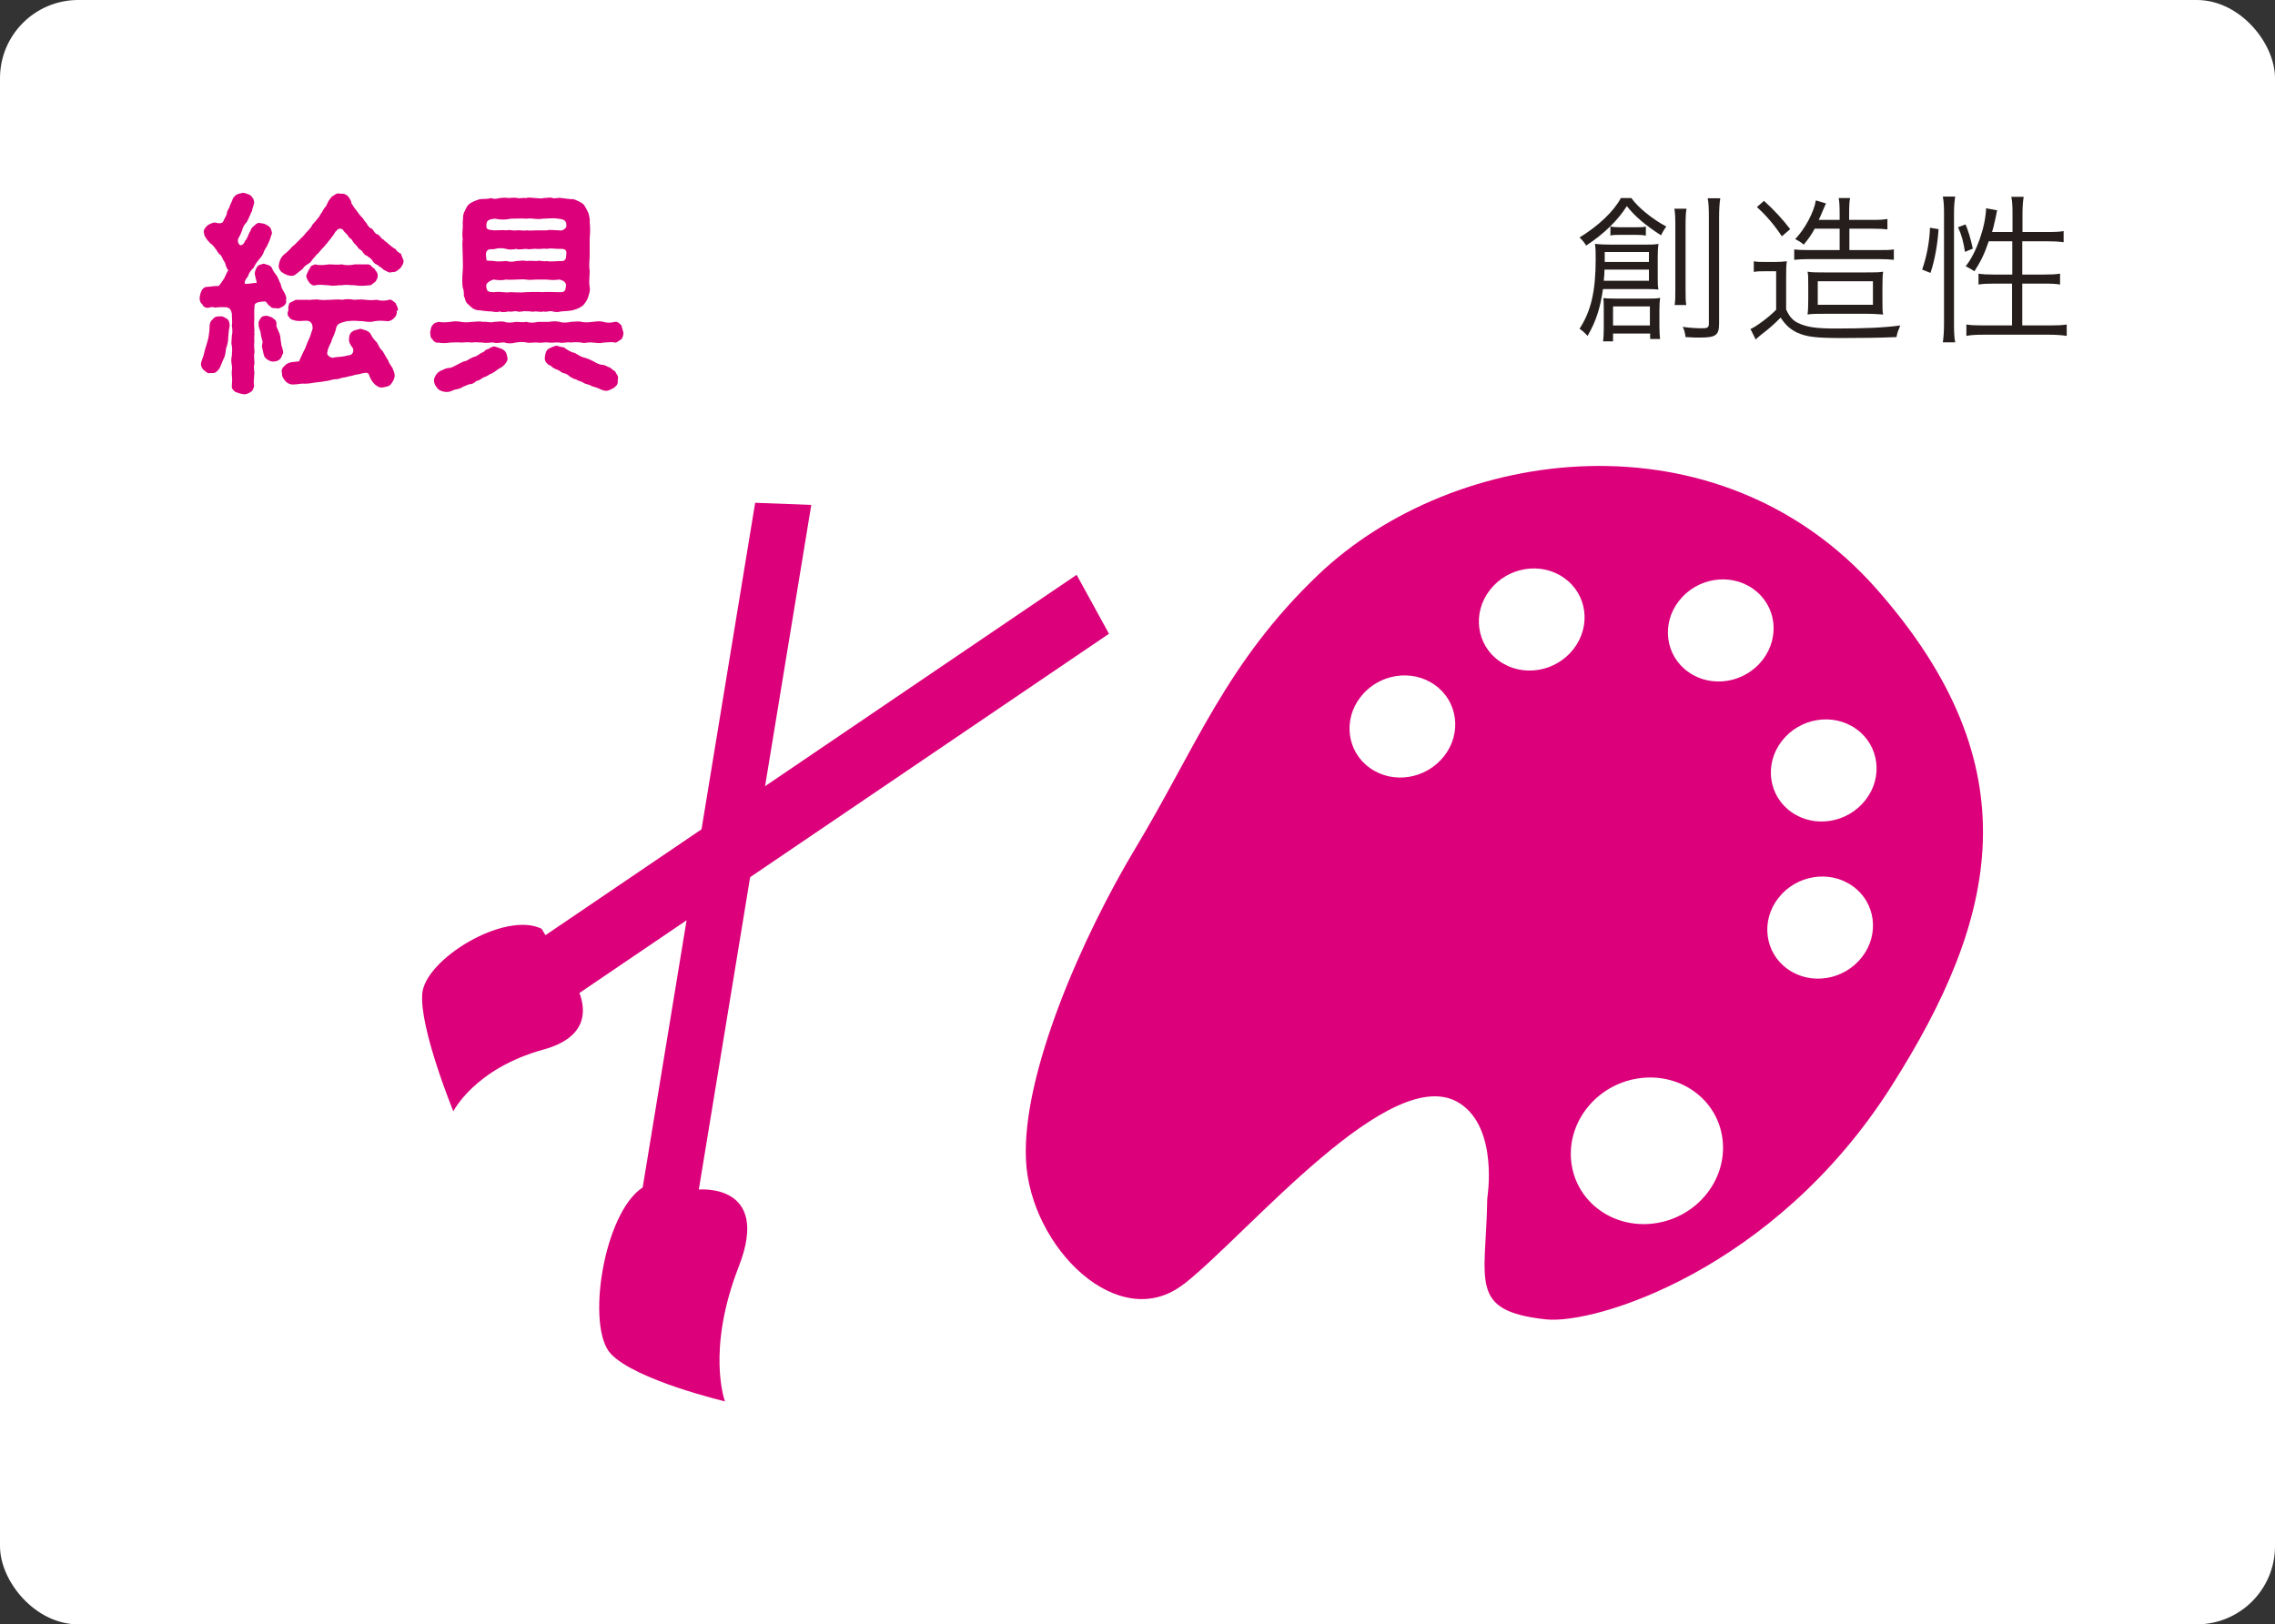 <svg viewBox="0 0 95.68 68.33" xmlns="http://www.w3.org/2000/svg"><rect x="0" y="0" width="95.68" height="68.33" fill="#333333" stroke="none"/><rect fill="#fff" height="68.33" rx="3.29" width="95.68"/><g fill="#dc007a"><path d="m10.71 14.04c-.04.12 0 .26-.02.43-.02.14.04.31 0 .42-.02.13.03.37 0 .46-.04.11.03.28 0 .43 0 .14-.04.28 0 .45-.04.13-.05.21-.15.26-.14.09-.23.11-.32.09-.12-.02-.19-.04-.32-.09-.05-.05-.17-.12-.15-.26 0-.12.03-.26 0-.43-.02-.17.03-.31 0-.42-.02-.15-.04-.24 0-.42 0-.11.03-.24 0-.42-.04-.12 0-.24 0-.42.04-.16.02-.29 0-.42.03-.17 0-.3 0-.51-.05-.28-.21-.27-.38-.27-.13 0-.21 0-.33.02-.05-.02-.14-.04-.24 0-.14.04-.27-.05-.29-.14-.09-.06-.13-.19-.11-.31.04-.26.13-.38.26-.42.18 0 .34-.05.54-.04.1-.12.17-.24.23-.32.04-.08.11-.26.17-.34-.09-.11-.12-.26-.14-.33-.09-.1-.11-.23-.18-.31-.11-.06-.16-.21-.22-.27-.07-.1-.11-.15-.23-.24-.2-.21-.25-.33-.25-.42-.04-.09.03-.22.14-.31.05-.05.24-.14.34-.13.13.05.31.05.34-.07.05-.13.13-.21.14-.32 0-.05.04-.14.11-.25 0-.05.05-.14.11-.27.04-.13.05-.14.17-.25.11-.07.17-.05.28-.09.07 0 .26.06.33.11.1.11.14.16.15.3 0 .08-.08.24-.09.35-.07.13-.13.31-.22.47-.06.05-.17.21-.19.33-.05.14-.1.25-.18.39-.02.07 0 .2.1.26.04 0 .16-.05.19-.18.13-.14.14-.3.23-.42.03-.14.16-.22.2-.26.06-.06.14-.11.23-.07.14 0 .23.05.33.12.1.05.14.21.15.31-.04.06-.06.24-.17.44-.02.08-.12.2-.17.32-.03.13-.14.26-.21.34-.12.14-.19.27-.23.35-.08.08-.17.16-.24.37-.09.1-.13.2-.13.25 0 .04.02.05.05.05.19 0 .32-.04.41-.04.04.02.05 0 .04-.04 0-.05-.04-.14-.05-.23-.07-.17.03-.32.08-.42.09-.09.16-.08.27-.12.13.05.28.05.35.19.05.12.08.16.17.28.08.07.13.29.19.37.03.15.07.24.16.38.08.15.1.25.07.31.04.14-.07.23-.14.28-.05 0-.16.12-.28.06-.07 0-.2.02-.24-.08-.09-.02-.12-.14-.21-.2-.21 0-.42.04-.45.14-.04.33 0 .52-.02.69s.03.33 0 .51m-1.03-.33c-.03.15-.05.31-.06.5 0 .16-.04.33-.09.46-.02.13-.03.33-.11.45-.07.16-.14.37-.2.44-.12.14-.19.17-.33.15-.13.04-.21-.05-.28-.11-.07-.04-.14-.17-.14-.25 0-.05.04-.2.07-.26.06-.14.08-.33.15-.52.04-.16.11-.32.12-.52.05-.18-.03-.45.14-.58.08-.11.16-.15.32-.14.13-.02.18.04.29.1.1.05.11.19.12.28m2.22 1.2c-.05.24-.2.32-.41.32-.09 0-.24-.07-.33-.18-.05-.07-.05-.15-.1-.34-.06-.18.02-.23 0-.34-.03-.08-.07-.25-.08-.36-.02-.12-.09-.21-.08-.34-.03-.13.06-.23.11-.3.04-.05.13-.06.23-.07.08.03.23.05.27.12.1.05.14.11.14.24-.03.11.06.2.08.29.05.09.08.19.09.34.03.16.02.24.07.36.04.14.06.23.02.28m4.93-3.62c-.14.13-.19.16-.36.16-.1.05-.19-.05-.32-.1-.09-.1-.22-.14-.26-.21-.09-.02-.16-.08-.22-.18-.05-.1-.17-.14-.22-.2-.11-.02-.17-.13-.21-.2-.12-.09-.15-.09-.21-.2-.09-.09-.16-.16-.19-.22-.04-.11-.15-.11-.19-.22-.05-.09-.15-.13-.22-.26-.07-.06-.21-.05-.24.02-.13.1-.13.21-.22.28-.02.06-.14.17-.18.24-.07.07-.11.14-.2.23-.06.05-.11.13-.2.23-.09.05-.13.16-.21.22-.08.11-.11.17-.21.22-.06.04-.17.1-.23.21-.06.05-.15.12-.24.19-.09.09-.19.12-.29.1-.14-.02-.26-.09-.33-.14-.09-.05-.18-.22-.14-.33.02-.14.06-.27.21-.42.07-.05.14-.11.25-.22.08-.1.12-.14.24-.23.03-.05.18-.17.23-.24.05-.03.15-.15.22-.24.05-.05.14-.14.22-.25.03-.1.1-.13.19-.25.08-.11.14-.14.19-.27.09-.11.11-.19.18-.28.09-.07.11-.22.18-.31.05-.04.06-.13.2-.2.08-.06.16-.11.27-.07.14-.02.24.02.33.11.06.08.15.21.14.29.05.07.14.23.21.3.06.07.15.22.21.27.08.05.1.16.21.26.06.12.13.21.23.24.08.06.11.21.24.24.12.05.14.18.24.21.04.06.14.11.24.21.07.04.14.14.27.19.07.11.14.16.23.2.03.1.07.17.11.28.03.13-.11.29-.15.36m-.14 1.76c.03.13-.03.24-.1.3-.04.05-.14.14-.28.14-.21-.02-.37-.03-.53 0-.19.05-.32.03-.52 0-.21 0-.33-.04-.66 0-.13.05-.4.05-.45.28-.06.29-.17.43-.19.53-.03.14-.14.24-.18.48-.05.14.11.24.23.25.16-.05.38-.02.63-.1.18 0 .26-.13.22-.29-.1-.14-.19-.26-.17-.41 0-.14.04-.24.15-.31.05-.05.24-.08.33-.11.18.05.31.07.42.2.05.12.17.29.27.37.08.15.14.29.24.36.05.1.14.24.24.41.05.17.18.26.21.4.04.07.07.21.06.26-.03.16-.09.24-.16.33-.08.11-.23.11-.36.14-.13.02-.25-.08-.3-.12-.06-.06-.17-.15-.26-.42-.06-.13-.19-.07-.3-.05-.16.05-.29.04-.42.1-.1 0-.26.07-.34.07s-.27.09-.34.07c-.14 0-.3.08-.43.08-.18.04-.29.04-.43.06-.11.02-.3.05-.43.05-.16-.02-.28.03-.45.03-.12.02-.26-.02-.37-.13-.09-.11-.16-.2-.15-.35-.05-.13.04-.25.13-.32.09-.1.22-.13.31-.14l.28-.03c.03-.09.11-.24.19-.42.09-.15.13-.32.19-.44.09-.19.11-.27.19-.52 0-.16-.04-.3-.23-.33-.21 0-.32.03-.48 0-.1-.04-.2-.02-.27-.14-.09-.08-.09-.17-.04-.31-.02-.13.02-.2.04-.29.06-.04.19-.09.27-.14h.5c.14.02.33-.04.49 0 .18.02.31 0 .48 0 .14 0 .28-.03.49 0 .12-.03.28-.04.49 0 .13 0 .29-.03.48 0 .14.02.29.02.49 0 .12.05.37.05.5 0 .08-.03.17.05.28.14.04.13.1.15.1.31m-.86-1.5c.04.07-.06.26-.1.3-.1.05-.16.17-.28.14-.16.03-.42.03-.57 0-.21 0-.38-.04-.55 0-.14-.02-.33.05-.55 0-.2 0-.37-.05-.57 0-.1.04-.22-.06-.27-.14-.04-.05-.14-.22-.1-.3.04-.05.05-.16.14-.27.03-.11.09-.12.23-.17.15.05.39.03.57 0 .19 0 .33.03.55 0 .14.04.33.05.55 0h.57c.14.04.14.14.24.17.07.13.15.17.14.27"/><path d="m26.13 14.27c-.07.04-.21.17-.28.14-.12-.04-.33 0-.47 0-.19.05-.33 0-.46 0-.2-.03-.33.05-.46 0-.18-.02-.34-.02-.46 0-.12-.04-.33.04-.46 0-.14-.02-.33.02-.46 0-.17-.03-.3.03-.46 0-.15-.02-.29.03-.47 0-.14-.04-.34-.02-.46 0-.16.04-.33.05-.46 0-.15-.02-.35.05-.46 0-.12-.02-.33.04-.46 0-.19 0-.33-.03-.46 0-.17-.03-.33 0-.46 0-.13-.02-.32 0-.46 0-.12.02-.33.04-.48 0-.09.04-.24-.06-.26-.14-.11-.07-.07-.16-.1-.29.03-.1.02-.21.1-.3.07-.1.14-.11.26-.14.12.02.28.03.48 0 .14-.02.26-.04.46 0 .18.03.27.02.46 0 .13 0 .3-.04.46 0 .19-.02.34.05.46 0 .14 0 .32-.04.46 0 .12.05.32.03.46 0 .16 0 .26.03.46 0 .13.04.28.05.47 0h.46c.13-.02.3-.04.46 0 .14.05.33.03.46 0 .13 0 .33-.04.46 0 .11.03.33.02.46 0 .17-.02.33-.04.46 0 .12.04.3.05.47 0 .15-.02.22.09.28.14.03.11.06.2.09.31 0 .14-.04.2-.09.3m-4.78.76c0 .16-.1.27-.23.38-.07.04-.21.12-.25.16-.06.04-.19.14-.27.15-.09.08-.21.11-.27.14-.1.05-.16.13-.28.14-.1.07-.16.14-.29.14-.12.03-.22.09-.29.11-.07.06-.18.09-.29.11-.06 0-.16.07-.29.1-.18.03-.39-.03-.48-.13-.09-.12-.14-.16-.16-.33 0-.06.02-.17.11-.28.03-.05.12-.13.24-.17.11-.05.13-.07.26-.09.13 0 .21-.06.37-.14.14-.07.24-.14.38-.16.12-.06.23-.15.37-.18.11-.03.2-.14.35-.19.07-.06.1-.11.21-.13.12-.08.23-.13.31-.09.08.03.26.07.34.14.11.07.14.24.15.33m-1.88-3.65c.02-.21 0-.49 0-.68 0-.24-.03-.45 0-.69-.04-.21.02-.42 0-.68.02-.14 0-.27.05-.41.07-.11.1-.27.22-.36.08-.08.26-.15.44-.21.18-.02.35 0 .49-.05.08.05.23.04.36 0 .08 0 .22-.03.37 0 .09 0 .25-.03.37 0 .09.03.23-.02.37 0 .12-.04.28 0 .37 0 .11 0 .26.04.37 0 .16 0 .26-.04.37 0 .08.04.25-.03.36 0 .21.02.33.05.52.05.14.05.35.13.45.25.07.12.13.22.18.34.02.1.07.24.05.37.03.24.02.47 0 .68v.69c0 .24-.04.42 0 .68 0 .24-.04.47 0 .69.03.18-.03.27-.06.41-.05.16-.14.26-.21.35-.17.13-.24.15-.44.21-.13.03-.31.04-.49.05-.13.04-.27.03-.36 0-.16-.04-.26.05-.37 0-.11.04-.25 0-.37 0-.1.04-.29-.03-.37 0-.09-.04-.27.05-.37 0-.16-.03-.24.04-.37 0-.11.03-.28.05-.37 0-.11.05-.24.02-.36 0-.14 0-.33-.02-.52-.05-.2 0-.32-.12-.46-.26-.12-.08-.1-.22-.17-.33 0-.15 0-.24-.05-.37-.03-.2-.02-.47 0-.69m1-.5s-.02.05.02.06c.06.02.21 0 .29.02.21.04.42 0 .52 0 .17.04.26.04.43 0 .16 0 .25-.04.43 0 .1-.02.26 0 .42 0 .17-.04.29.04.43 0 .12.04.39 0 .67 0 .14-.04.14-.13.15-.35 0-.18-.17-.16-.3-.16-.2 0-.36-.04-.52 0-.13-.03-.32.02-.43 0s-.33.04-.42 0c-.19 0-.31.05-.43 0-.15.03-.32.04-.43 0-.17-.04-.31-.04-.47 0-.08.04-.23-.03-.33.07-.07.07-.06.24-.03.36m-.01-1.35c.03.14.22.12.32.14.25 0 .37-.02.52 0 .18-.04.29.03.43 0 .14-.02.27.03.43 0 .11.02.28 0 .42 0h.43c.13-.04.31 0 .52 0 .12.04.33-.08.3-.23 0-.2-.14-.24-.34-.26-.25-.04-.47 0-.66 0-.25.05-.44-.04-.67 0-.24-.02-.45 0-.67 0-.23.05-.41.05-.66 0-.32.03-.38.09-.36.36m3.35 2.46c0-.16-.15-.24-.3-.26-.2.03-.35.02-.52 0-.17 0-.28 0-.43 0s-.33.03-.42 0c-.15-.02-.28 0-.43 0-.16 0-.26.02-.43 0-.17.04-.32.03-.52 0-.15.04-.33.16-.31.26 0 .29.16.27.35.27.24-.04.44.04.66 0 .2 0 .4.03.67 0 .18 0 .43-.02.67 0 .24-.02.47 0 .66 0 .2 0 .33.04.34-.27m2.18 3.95c.02.17-.03.24-.14.33-.08.05-.24.14-.34.14-.13 0-.26-.07-.35-.11-.1-.05-.24-.06-.32-.12-.13-.06-.2-.04-.31-.12-.14-.08-.18-.05-.29-.13-.13-.02-.17-.07-.28-.13-.05-.06-.15-.12-.27-.14-.1-.03-.14-.11-.25-.14-.12-.05-.21-.09-.26-.16-.15-.05-.3-.2-.25-.4.02-.14.05-.25.15-.32.1-.04.21-.11.34-.13.12.04.18.06.3.07.18.13.31.21.47.24.1.06.28.18.42.2.16.05.26.1.38.16.1.07.26.14.37.14.06 0 .14.04.24.09.14.04.16.13.28.18.04.11.15.19.12.31"/><path d="m30.49 58.95s-.8-2.13.58-5.67c1.38-3.53-1.68-3.24-1.68-3.24l4.73-28.8-2.36-.09-4.73 28.8c-1.66 1.09-2.39 5.89-1.34 7 1.04 1.11 4.8 2 4.8 2"/><path d="m19.06 46.76s.89-1.81 3.8-2.61c1.84-.51 1.79-1.63 1.51-2.38l22.27-15.11-1.36-2.48-22.34 15.16-.16-.27c-1.55-.76-4.89 1.27-5.02 2.72s1.31 4.97 1.31 4.97"/><path d="m49.8 54.01c2.73-2.15 8.74-9.43 11.59-7.6 1.65 1.06 1.16 4 1.16 4-.05 3.5-.82 4.73 2.46 5.09 2.07.23 9.62-2.08 14.52-9.78 4.51-7.09 6-13.47-.63-20.97-6.64-7.49-17.74-6.04-23.47-.56-3.87 3.7-5.13 7.26-7.7 11.53-2.17 3.62-4.76 9.43-4.58 13.09.18 3.67 3.91 7.35 6.64 5.2m15.99-29.7c.97.68 1.15 2.02.4 2.99s-2.15 1.2-3.12.51c-.97-.68-1.15-2.03-.4-2.99.75-.97 2.15-1.2 3.12-.51m8.35 3.45c-.75.97-2.15 1.2-3.12.51-.97-.68-1.15-2.03-.4-2.99.75-.97 2.15-1.2 3.12-.51.97.68 1.15 2.02.4 2.99m1.21 6.4c-.97-.68-1.15-2.03-.4-2.99.75-.97 2.15-1.2 3.12-.51.97.68 1.15 2.03.4 2.99-.75.97-2.15 1.2-3.12.51m-15-5.35c.97.68 1.15 2.03.4 2.99-.75.97-2.15 1.2-3.12.51-.97-.68-1.15-2.03-.4-2.99.75-.97 2.15-1.2 3.12-.51m14.85 11.96c-.97-.68-1.15-2.03-.4-2.99.75-.97 2.15-1.2 3.12-.51.97.68 1.15 2.03.4 2.99-.75.97-2.15 1.2-3.12.51m-8.46 5.86c1.08-1.39 3.09-1.72 4.49-.74s1.66 2.91.58 4.3-3.09 1.72-4.49.74-1.66-2.91-.58-4.3"/></g><g fill="#251e1c"><path d="m68.61 8.33c.28.4.89.89 1.47 1.2-.09.12-.15.22-.22.37-.68-.44-1.1-.8-1.44-1.23-.38.6-.95 1.16-1.71 1.66-.09-.14-.14-.21-.28-.34.8-.49 1.44-1.1 1.74-1.66h.45zm-1.19 3.81c-.12.83-.29 1.36-.65 1.99-.12-.13-.23-.23-.34-.3.49-.75.68-1.6.68-2.93 0-.27 0-.45-.03-.64.21.02.38.03.64.03h1.51c.22 0 .34 0 .52-.03-.02.15-.03.32-.03.51v.9c0 .21 0 .37.03.51-.13-.01-.25-.02-.49-.02h-1.85zm.42 1.89v.33h-.42c.02-.13.03-.34.03-.55v-.74c0-.28 0-.4-.02-.53.12.01.22.02.49.02h1.42c.2 0 .32 0 .48-.03-.02.16-.03.27-.03.5v.68c0 .21.01.43.03.55h-.42v-.23h-1.57zm-.36-2.69c0 .17-.01.27-.03.47h1.9v-.47zm1.87-.32v-.42h-1.86v.42zm-1.62-1.49c.1.02.23.03.4.03h.69c.19 0 .28 0 .4-.03v.38c-.09-.02-.22-.03-.37-.03h-.73c-.19 0-.29 0-.39.03zm.11 4.16h1.55v-.8h-1.55zm3.09-4.91c-.03.14-.04.38-.04.73v2.57c0 .44 0 .59.03.75h-.49c.03-.18.03-.32.03-.75v-2.57c0-.35-.01-.56-.04-.73zm1.42-.43c-.03.16-.05.45-.05.81v4.45c0 .49-.14.59-.79.59-.17 0-.32 0-.62-.02-.02-.17-.06-.32-.12-.43.29.04.55.06.81.06.23 0 .29-.03.29-.2v-4.45c0-.4-.01-.64-.05-.82h.52z"/><path d="m73.76 10.99c.14.03.27.03.52.03h.36c.19 0 .38-.01.51-.03-.03.18-.03.36-.03.71v1.32c.16.34.3.49.6.61.34.14.71.19 1.51.19 1.21 0 2.05-.04 2.69-.13-.1.25-.12.29-.16.49-.69.03-1.46.04-2.28.04-1.13 0-1.5-.05-1.9-.23-.29-.14-.49-.32-.69-.63-.29.29-.49.47-.81.71-.05.05-.14.11-.24.21l-.22-.44c.21-.08.77-.49 1.08-.81v-1.62h-.45c-.23 0-.35 0-.49.03v-.44zm.43-2.54c.4.36.79.78 1.1 1.19l-.35.3c-.32-.48-.66-.88-1.05-1.23l.31-.27zm2.13 1.17c-.14.26-.24.4-.46.67-.09-.08-.21-.16-.36-.23.42-.44.79-1.14.87-1.63l.43.13s-.02.05-.03.05l-.03.07s-.01.04-.03.07l-.06.14c-.07.16-.1.25-.16.36h.88v-.23c0-.34-.01-.55-.04-.69h.48c-.03.13-.04.34-.04.69v.23h.97c.32 0 .49-.01.64-.04v.44c-.17-.02-.35-.03-.63-.03h-.97v.9h1.25c.29 0 .48 0 .62-.03v.44c-.2-.02-.36-.03-.62-.03h-2.97c-.22 0-.42.01-.6.03v-.44c.12.02.3.03.61.03h1.3v-.9h-1.07zm.37 3.58c-.3 0-.49 0-.67.03.02-.15.03-.28.03-.64v-.55c0-.38 0-.48-.03-.61.19.03.36.03.71.03h1.76c.37 0 .52 0 .71-.03-.02.14-.03.25-.03.65v.51c0 .41 0 .5.03.64-.16-.01-.42-.03-.7-.03h-1.82zm-.24-.38h2.32v-.99h-2.32z"/><path d="m80.84 11.34c.19-.54.31-1.17.33-1.76l.36.06c-.04.63-.16 1.32-.34 1.84zm.87 3.06c.03-.17.05-.49.05-.77v-4.68c0-.26-.01-.47-.05-.68h.52c-.03.2-.05.4-.05.68v4.7c0 .3.01.55.05.75zm.93-3.81c-.06-.4-.14-.71-.29-1.03l.31-.12c.1.19.24.67.31 1.02l-.34.14zm1-.44c-.17.51-.33.84-.6 1.26-.08-.05-.13-.08-.18-.11l-.19-.1c.45-.55.84-1.68.86-2.44l.47.09s-.01.04-.02.05c-.01.08-.04.21-.08.39-.04.19-.08.34-.12.47h.86v-.81c0-.27-.01-.48-.05-.67h.52c-.03.16-.05.45-.05.67v.81h1.04c.34 0 .55-.01.69-.04v.47c-.18-.03-.47-.04-.69-.04h-1.05v1.4h.91c.31 0 .53-.01.68-.04v.46c-.17-.03-.36-.04-.68-.04h-.91v1.76h1.14c.31 0 .58-.01.73-.04v.48c-.19-.03-.44-.05-.73-.05h-2.76c-.29 0-.54.01-.73.05v-.48c.14.03.42.04.73.04h1.19v-1.76h-.73c-.29 0-.53.01-.68.04v-.46c.15.03.36.04.65.04h.77v-1.4z"/></g></svg>